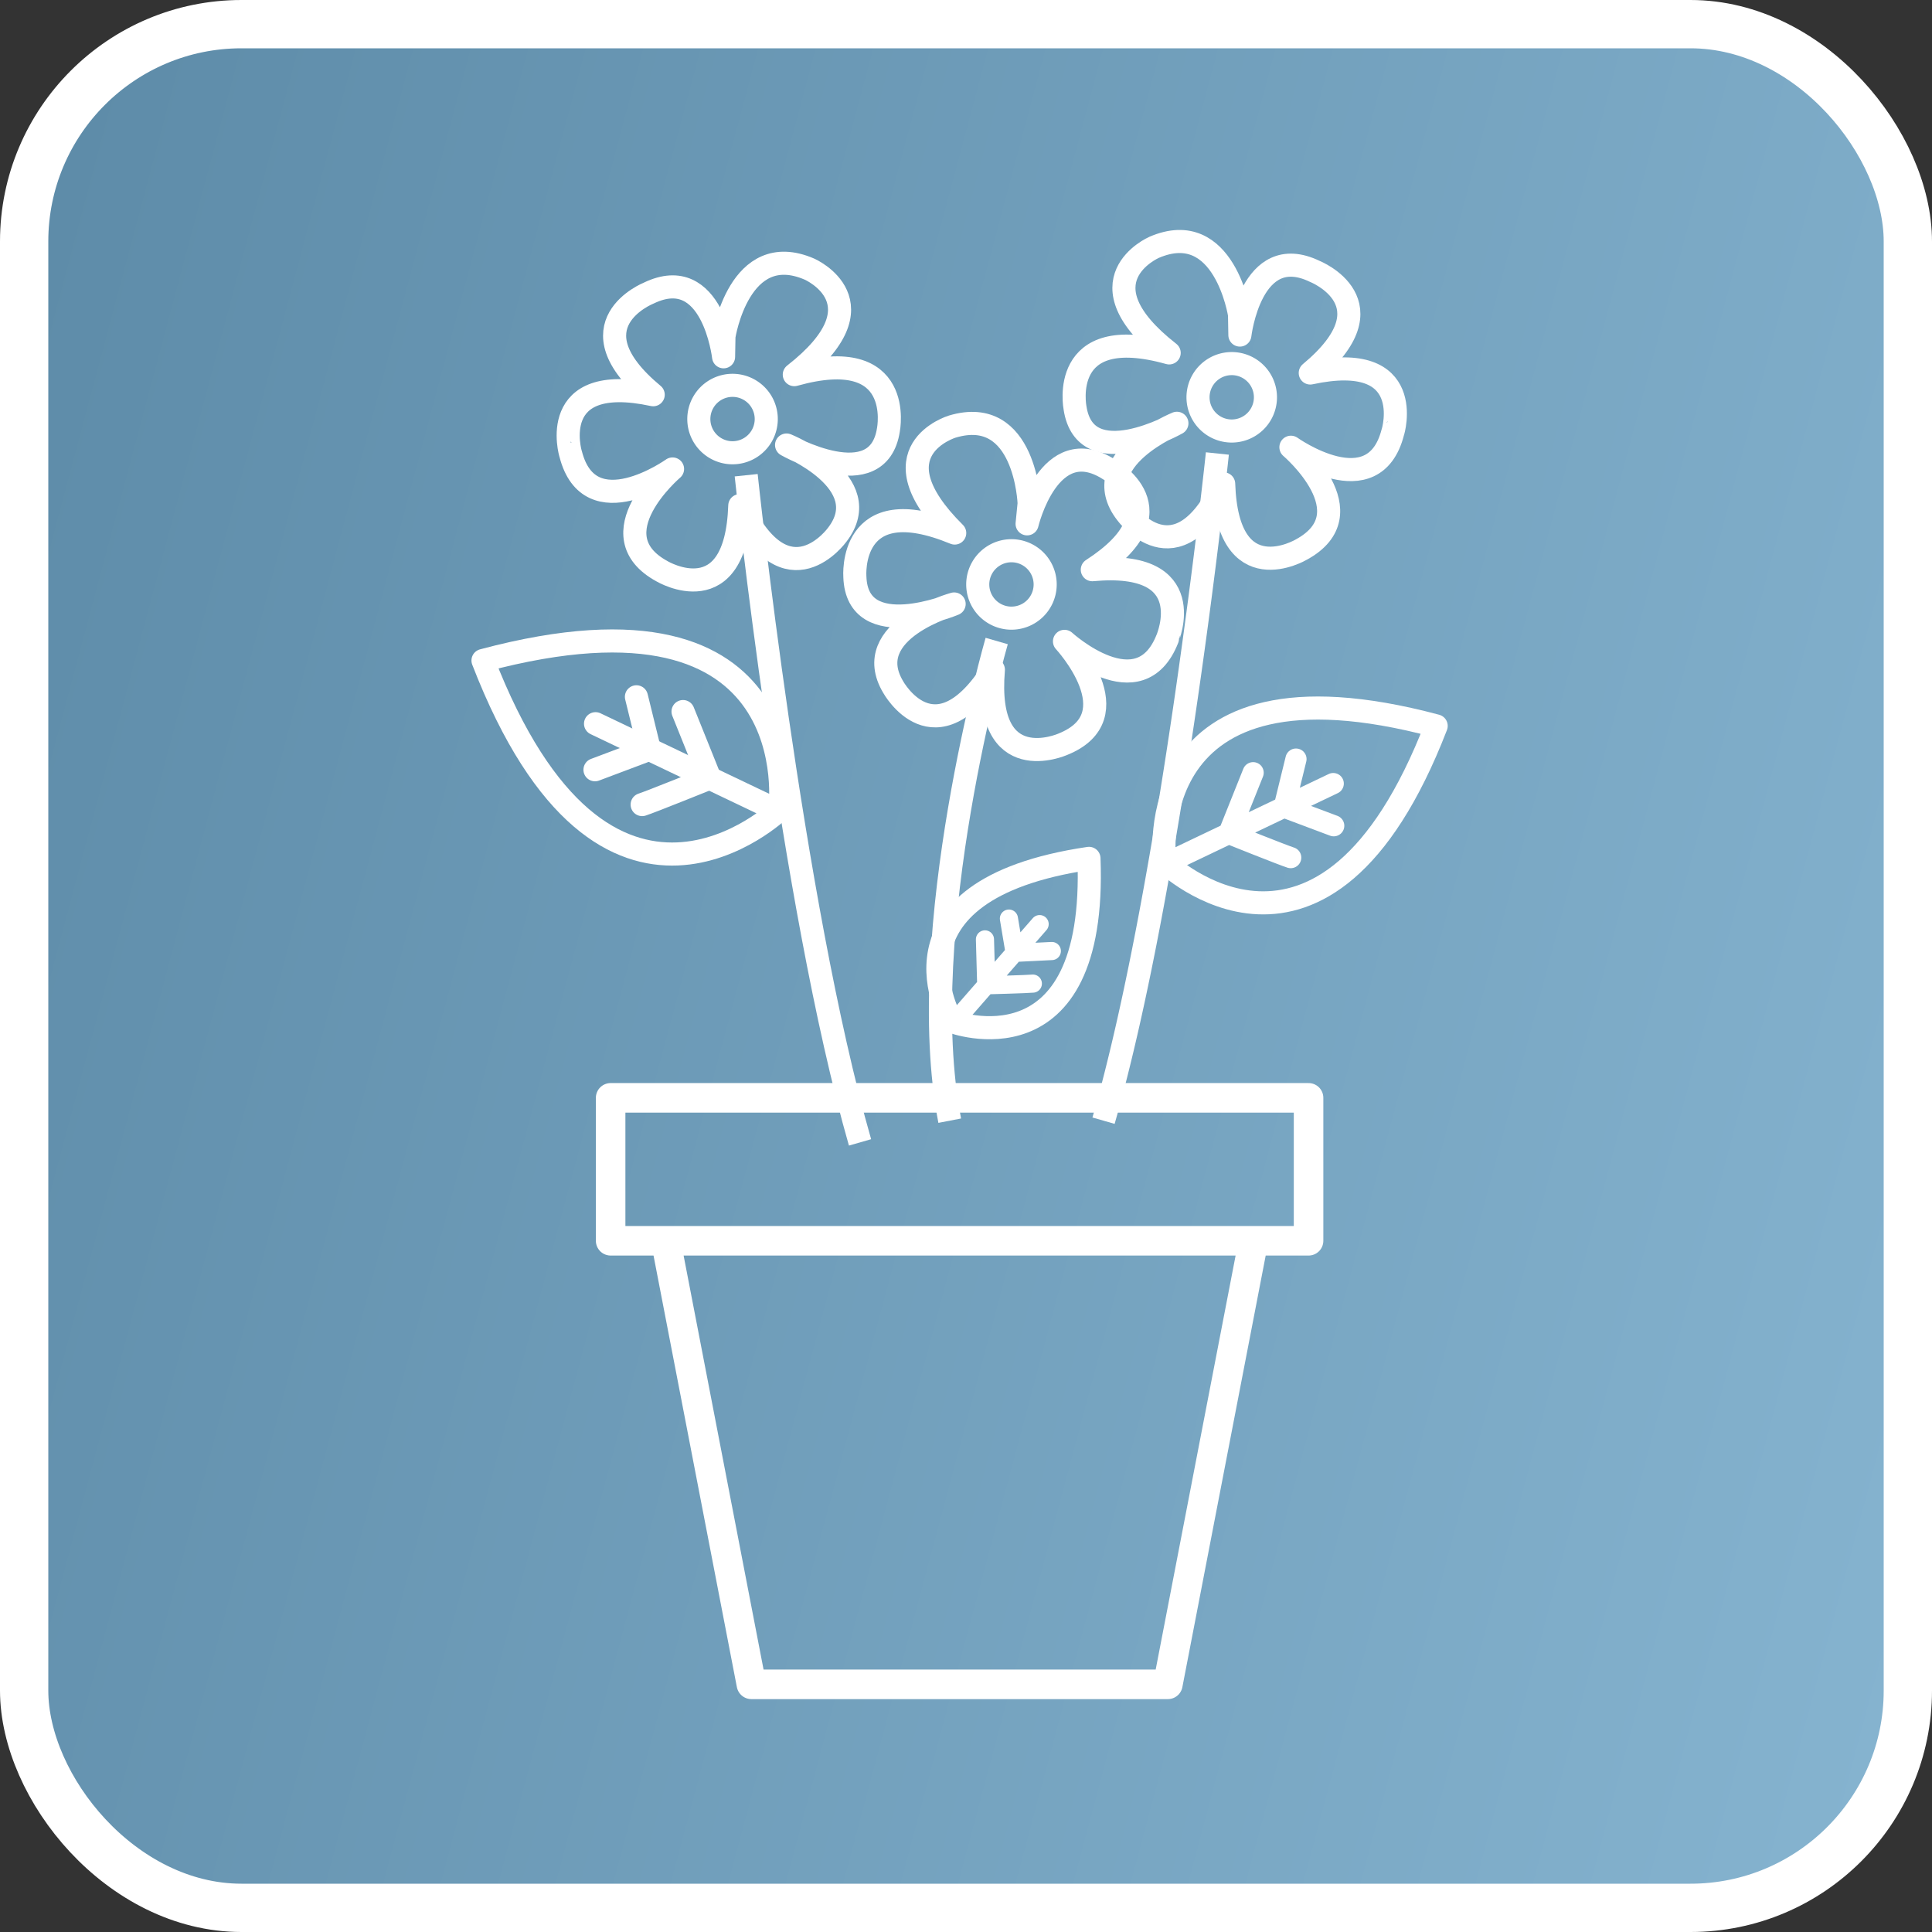 <?xml version="1.0" encoding="UTF-8"?> <svg xmlns="http://www.w3.org/2000/svg" width="80" height="80" fill="none"><rect width="100%" height="100%" fill="#333333" stroke="none"/> <rect width="78" height="78" x="1" y="1" fill="url(#a)" stroke="#fff" stroke-width="2" rx="9"></rect> <path stroke="#fff" stroke-miterlimit="10" stroke-width=".956" d="M41.271 26.543s-3.463 12.005-1.945 19.862"></path> <path stroke="#fff" stroke-linecap="round" stroke-linejoin="round" stroke-miterlimit="10" stroke-width=".956" d="M45.23 23.59c3.806-2.463.686-4.157.686-4.157-2.479-1.579-3.386 2.258-3.386 2.258l.084-.847s-.145-4.088-3.181-3.18c0 0-3.333.999.1 4.408-4.417-1.823-4.135 1.808-4.135 1.808.092 2.815 4.111 1.129 4.111 1.129s-3.935 1.075-2.524 3.44c0 0 1.716 3.112 4.149-.717-.381 4.523 2.868 3.089 2.868 3.089 2.944-1.175.076-4.264.076-4.264s3.112 2.838 4.264-.114c0-.008 1.403-3.272-3.112-2.853Z"></path> <path stroke="#fff" stroke-miterlimit="10" stroke-width=".956" d="M41.845 25.596a1.396 1.396 0 1 0 0-2.791 1.396 1.396 0 0 0 0 2.791ZM50.409 18.778s-1.861 17.696-4.714 27.627"></path> <path stroke="#fff" stroke-linecap="round" stroke-linejoin="round" stroke-miterlimit="10" stroke-width=".956" d="M54.255 15.445c3.486-2.899.183-4.21.183-4.21-2.647-1.274-3.097 2.639-3.097 2.639l-.015-.847s-.625-4.043-3.539-2.784c0 0-3.188 1.388.626 4.37-4.6-1.289-3.898 2.28-3.898 2.28.427 2.785 4.218.634 4.218.634s-3.776 1.533-2.098 3.714c0 0 2.075 2.884 4.035-1.205.153 4.531 3.211 2.723 3.211 2.723 2.784-1.51-.427-4.24-.427-4.24s3.432 2.448 4.218-.618c.015-.008 1.015-3.41-3.417-2.456Z"></path> <path stroke="#fff" stroke-miterlimit="10" stroke-width=".956" d="M50.966 17.847a1.396 1.396 0 1 0 0-2.791 1.396 1.396 0 0 0 0 2.791Z"></path> <path stroke="#fff" stroke-linecap="round" stroke-linejoin="round" stroke-miterlimit="10" stroke-width=".956" d="M39.417 42.3s-3.264-5.438 5.675-6.757c.343 9.03-5.675 6.758-5.675 6.758Z"></path> <path stroke="#fff" stroke-miterlimit="10" stroke-width=".956" d="M30.898 19.678s1.862 17.695 4.714 27.626"></path> <path stroke="#fff" stroke-linecap="round" stroke-linejoin="round" stroke-miterlimit="10" stroke-width=".956" d="M48.227 35.695s-1.198-8.962 11.242-5.637c-4.645 12.013-11.242 5.637-11.242 5.637Z"></path> <path stroke="#fff" stroke-linecap="round" stroke-linejoin="round" stroke-miterlimit="10" stroke-width=".876" d="m48.754 35.528 6.453-3.082M53.446 35.512c-.298-.091-2.563-.999-2.563-.999l1.007-2.517M55.227 34.193l-2.051-.77.488-1.991"></path> <path stroke="#fff" stroke-linecap="round" stroke-linejoin="round" stroke-miterlimit="10" stroke-width=".956" d="M27.048 16.345c-3.486-2.898-.183-4.21-.183-4.21 2.647-1.274 3.097 2.639 3.097 2.639l.015-.847s.625-4.042 3.539-2.784c0 0 3.188 1.388-.626 4.37 4.6-1.288 3.898 2.281 3.898 2.281-.427 2.784-4.218.633-4.218.633s3.776 1.534 2.098 3.715c0 0-2.075 2.883-4.035-1.205-.153 4.53-3.211 2.723-3.211 2.723-2.784-1.51.427-4.241.427-4.241s-3.433 2.448-4.218-.618c-.008 0-1.015-3.41 3.417-2.456Z"></path> <path stroke="#fff" stroke-miterlimit="10" stroke-width=".956" d="M30.333 18.748a1.396 1.396 0 1 0 0-2.792 1.396 1.396 0 0 0 0 2.792Z"></path> <path stroke="#fff" stroke-linecap="round" stroke-linejoin="round" stroke-miterlimit="10" stroke-width=".956" d="M32.295 33.514S33.607 23.713 20 27.35c5.08 13.142 12.295 6.163 12.295 6.163ZM31.723 33.338l-7.063-3.371"></path> <path stroke="#fff" stroke-linecap="round" stroke-linejoin="round" stroke-miterlimit="10" stroke-width=".956" d="M26.59 33.316c.32-.1 2.8-1.099 2.8-1.099l-1.107-2.753M24.637 31.874l2.25-.847-.534-2.174"></path> <path stroke="#fff" stroke-linejoin="round" stroke-miterlimit="10" stroke-width="1.223" d="M39.74 69.745h8.619l3.546-18.367H27.566l3.547 18.367h8.627ZM39.739 51.378h14.446v-5.919h-28.9v5.919H39.74Z"></path> <path stroke="#fff" stroke-linecap="round" stroke-linejoin="round" stroke-miterlimit="10" stroke-width=".751" d="m39.746 42.049 3.303-3.783M42.768 40.729c-.213.023-1.93.069-1.93.069l-.053-1.9M43.554 39.38l-1.54.076-.237-1.419"></path> <defs> <linearGradient id="a" x1="78.576" x2="-14.742" y1="88.292" y2="63.374" gradientUnits="userSpaceOnUse"> <stop stop-color="#87B5D1"></stop> <stop offset="1" stop-color="#5D8BA8"></stop> </linearGradient> </defs> </svg> 